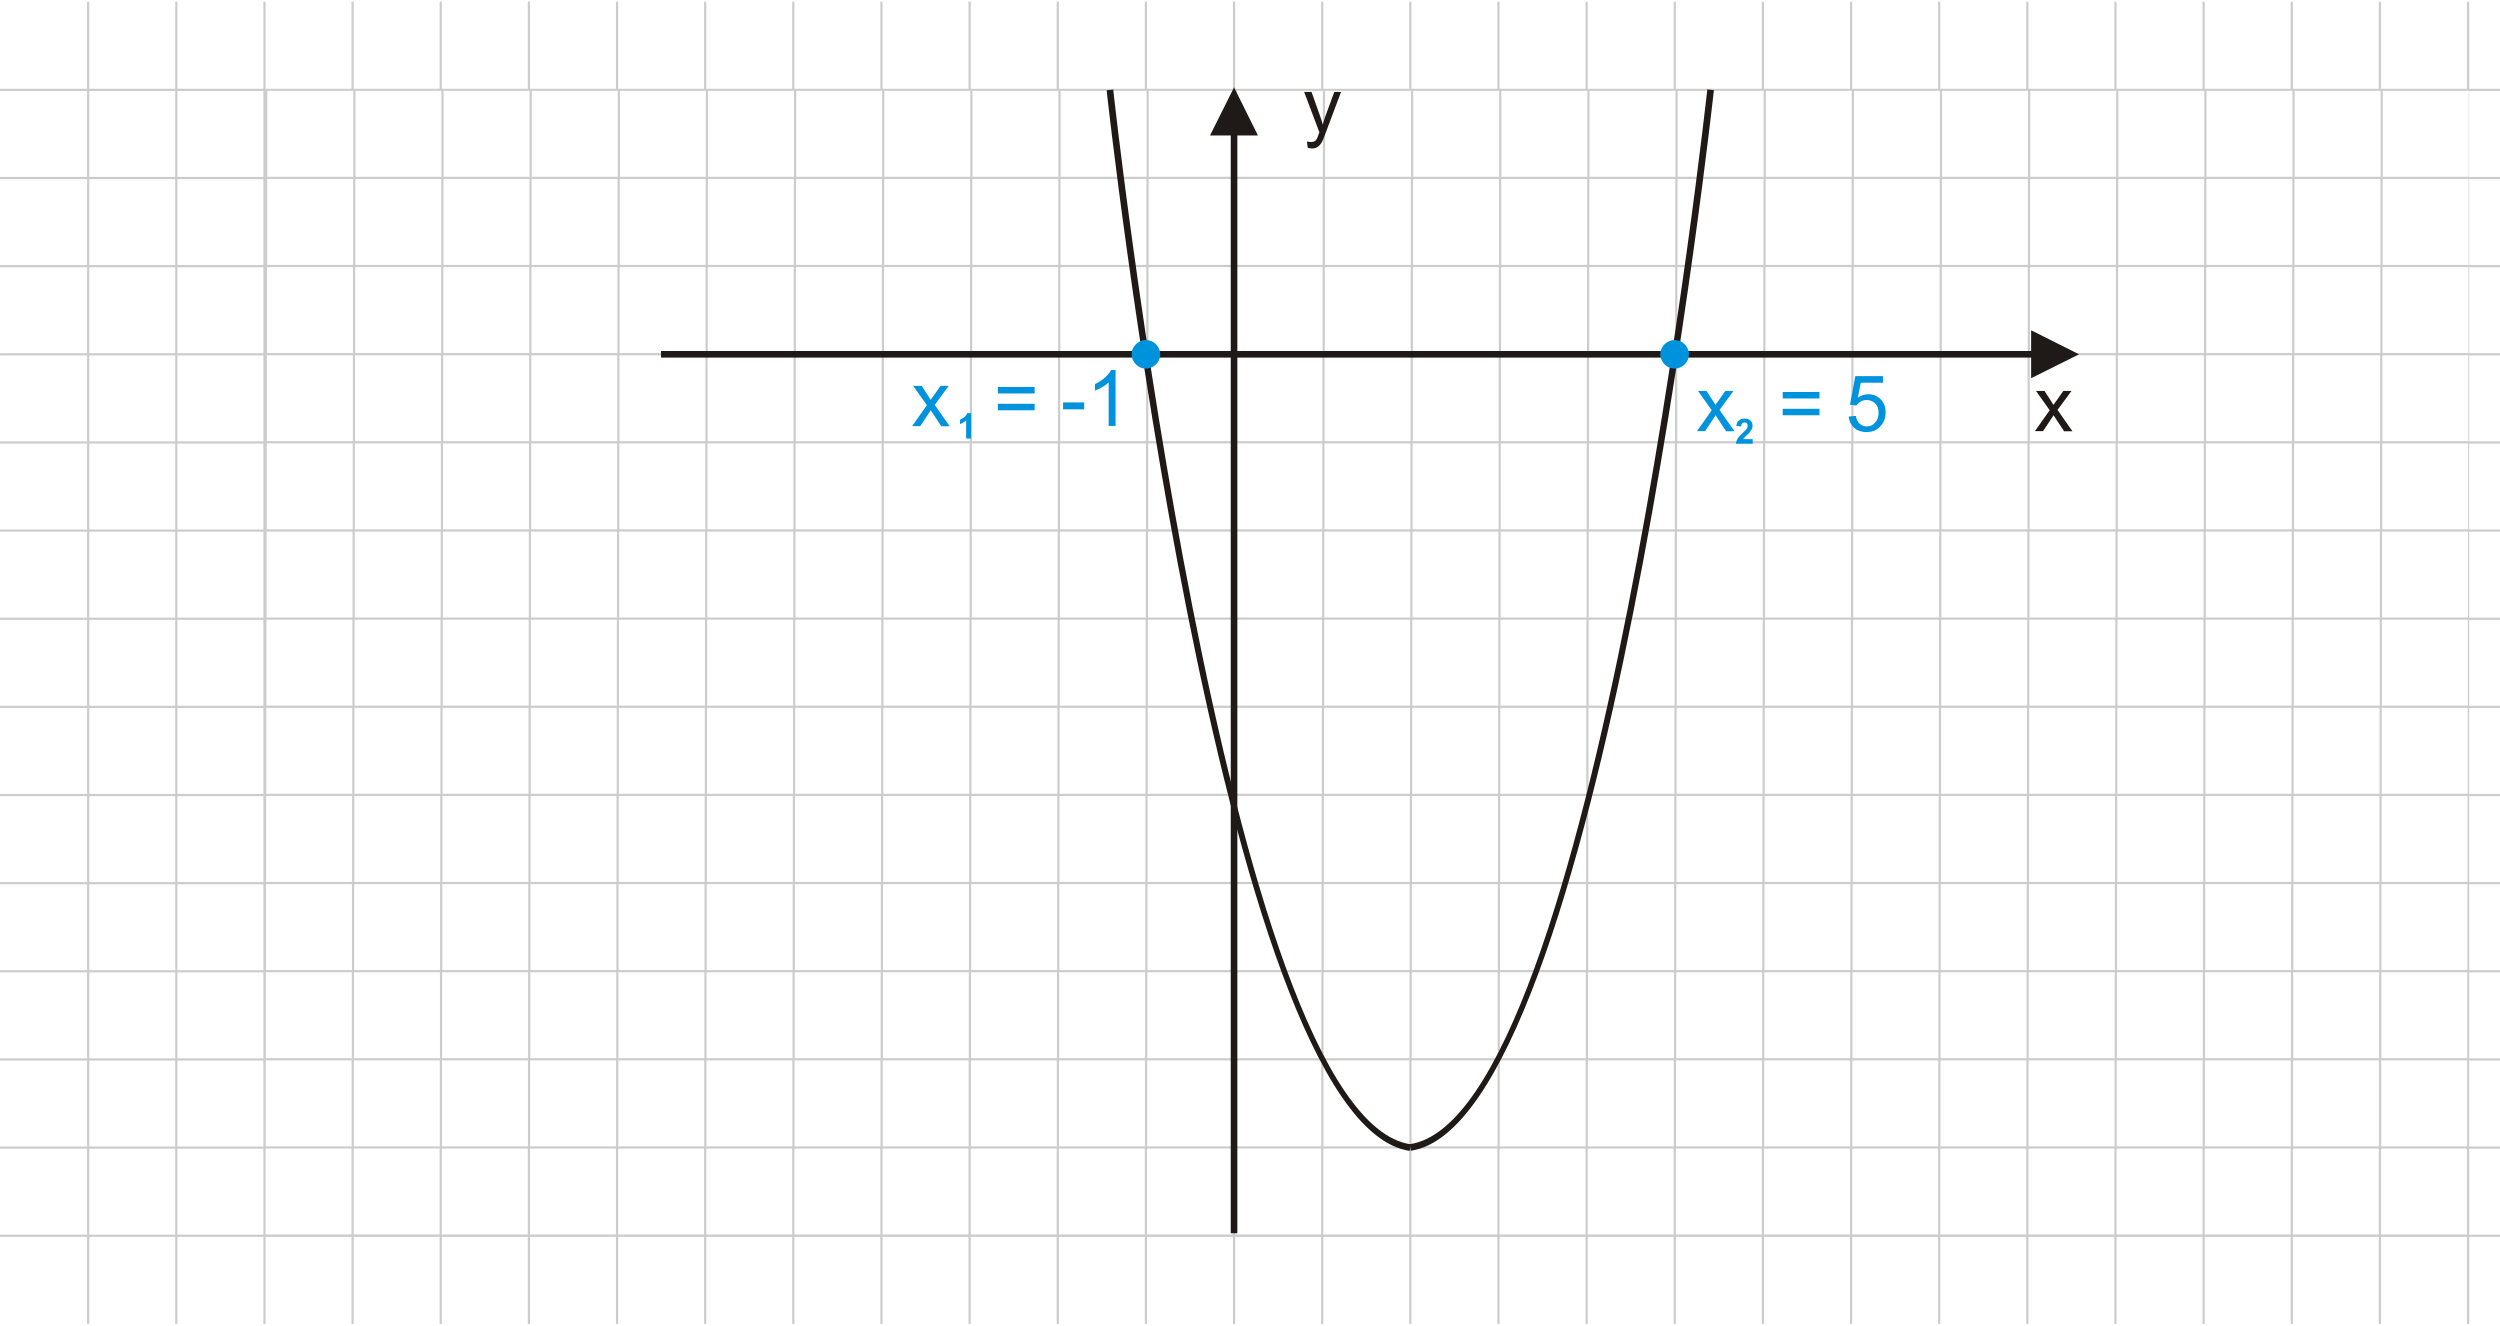 <?xml version="1.0" encoding="UTF-8"?>
<!DOCTYPE svg PUBLIC "-//W3C//DTD SVG 1.1//EN" "http://www.w3.org/Graphics/SVG/1.1/DTD/svg11.dtd">
<!-- Creator: CorelDRAW -->
<svg xmlns="http://www.w3.org/2000/svg" xml:space="preserve" width="113.446mm" height="60.155mm" style="shape-rendering:geometricPrecision; text-rendering:geometricPrecision; image-rendering:optimizeQuality; fill-rule:evenodd; clip-rule:evenodd"
viewBox="0 0 15.911 8.437"
 xmlns:xlink="http://www.w3.org/1999/xlink">
 <defs>
  <style type="text/css">
   <![CDATA[
    .fil1 {fill:none}
    .fil3 {fill:#0093DD}
    .fil4 {fill:#0093DD;fill-rule:nonzero}
    .fil2 {fill:#1F1A17;fill-rule:nonzero}
    .fil0 {fill:#CCCCCC;fill-rule:nonzero}
   ]]>
  </style>
 </defs>
 <g id="Layer_x0020_1">
  <g id="_168080312">
   <path id="_168083768" class="fil0" d="M1.129 0.011l0 0.554 0.547 0 0 -0.554 0.014 0 0 0.554 0.547 0 0 -0.554 0.014 0 0 0.554 0.547 0 0 -0.554 0.014 0 0 0.554 0.547 0 0 -0.554 0.014 0 0 0.554 0.547 0 0 -0.554 0.014 0 0 0.554 0.547 0 0 -0.554 0.014 0 0 0.554 0.547 0 0 -0.554 0.014 0 0 0.554 0.547 0 0 -0.554 0.014 0 0 0.554 0.547 0 0 -0.554 0.014 0 0 0.554 0.547 0 0 -0.554 0.014 0 0 0.554 0.547 0 0 -0.554 0.014 0 0 0.554 0.547 0 0 -0.554 0.014 0 0 0.554 0.547 0 0 -0.554 0.014 0 0 0.554 0.547 0 0 -0.554 0.014 0 0 0.554 0.547 0 0 -0.554 0.014 0 0 0.554 0.547 0 0 -0.554 0.014 0 0 0.554 0.547 0 0 -0.554 0.014 0 0 0.554 0.547 0 0 -0.554 0.014 0 0 0.554 0.547 0 0 -0.554 0.014 0 0 0.554 0.547 0 0 -0.554 0.014 0 0 0.554 0.547 0 0 -0.554 0.014 0 0 0.554 0.547 0 0 -0.554 0.014 0 0 0.554 0.547 0 0 -0.554 0.014 0 0 0.554 0.547 0 0 -0.554 0.014 0 0 0.554 0.547 0 0 -0.554 0.014 0 0 0.554 0.547 0 0 -0.554 0.014 0 0 0.554 0.197 0 0 0.014 -0.197 0 0 0.547 0.197 0 0 0.014 -0.197 0 0 0.547 0.197 0 0 0.014 -0.197 0 0 0.547 0.197 0 0 0.014 -0.197 0 0 0.547 0.197 0 0 0.014 -0.197 0 0 0.547 0.197 0 0 0.014 -0.197 0 0 0.547 0.197 0 0 0.014 -0.197 0 0 0.547 0.197 0 0 0.014 -0.197 0 0 0.547 0.197 0 0 0.014 -0.197 0 0 0.547 0.197 0 0 0.014 -0.197 0 0 0.547 0.197 0 0 0.014 -0.197 0 0 0.547 0.197 0 0 0.014 -0.197 0 0 0.547 0.197 0 0 0.014 -0.197 0 0 0.547 0.197 0 0 0.014 -0.197 0 0 0.555 -0.014 0 0 -0.555 -0.547 0 0 0.555 -0.014 0 0 -0.555 -0.547 0 0 0.555 -0.014 0 0 -0.555 -0.547 0 0 0.555 -0.014 0 0 -0.555 -0.547 0 0 0.555 -0.014 0 0 -0.555 -0.547 0 0 0.555 -0.014 0 0 -0.555 -0.547 0 0 0.555 -0.014 0 0 -0.555 -0.547 0 0 0.555 -0.014 0 0 -0.555 -0.547 0 0 0.555 -0.014 0 0 -0.555 -0.547 0 0 0.555 -0.014 0 0 -0.555 -0.547 0 0 0.555 -0.014 0 0 -0.555 -0.547 0 0 0.555 -0.014 0 0 -0.555 -0.547 0 0 0.555 -0.014 0 0 -0.555 -0.547 0 0 0.555 -0.014 0 0 -0.555 -0.547 0 0 0.555 -0.014 0 0 -0.555 -0.547 0 0 0.555 -0.014 0 0 -0.555 -0.547 0 0 0.555 -0.014 0 0 -0.555 -0.547 0 0 0.555 -0.014 0 0 -0.555 -0.547 0 0 0.555 -0.014 0 0 -0.555 -0.547 0 0 0.555 -0.014 0 0 -0.555 -0.547 0 0 0.555 -0.014 0 0 -0.555 -0.547 0 0 0.555 -0.014 0 0 -0.555 -0.547 0 0 0.555 -0.014 0 0 -0.555 -0.547 0 0 0.555 -0.014 0 0 -0.555 -0.547 0 0 0.555 -0.014 0 0 -0.555 -0.547 0 0 0.555 -0.014 0 0 -0.555 -0.547 0 0 0.555 -0.014 0 0 -0.555 -0.547 0 0 0.555 -0.014 0 0 -0.555 -0.554 0 0 -0.014 0.554 0 0 -0.547 -0.554 0 0 -0.014 0.554 0 0 -0.547 -0.554 0 0 -0.014 0.554 0 0 -0.547 -0.554 0 0 -0.014 0.554 0 0 -0.547 -0.554 0 0 -0.014 0.554 0 0 -0.547 -0.554 0 0 -0.014 0.554 0 0 -0.547 -0.554 0 0 -0.014 0.554 0 0 -0.547 -0.554 0 0 -0.014 0.554 0 0 -0.547 -0.554 0 0 -0.014 0.554 0 0 -0.547 -0.554 0 0 -0.014 0.554 0 0 -0.547 -0.554 0 0 -0.014 0.554 0 0 -0.547 -0.554 0 0 -0.014 0.554 0 0 -0.547 -0.554 0 0 -0.014 0.554 0 0 -0.547 -0.554 0 0 -0.014 0.554 0 0 -0.554 0.014 0 0 0.554 0.547 0 0 -0.554 0.014 0zm0 0.568l0 0.547 0.547 0 0 -0.547 -0.547 0zm0 0.561l0 0.547 0.547 0 0 -0.547 -0.547 0zm0 0.561l0 0.547 0.547 0 0 -0.547 -0.547 0zm0 0.561l0 0.547 0.547 0 0 -0.547 -0.547 0zm0 0.561l0 0.547 0.547 0 0 -0.547 -0.547 0zm0 0.561l0 0.547 0.547 0 0 -0.547 -0.547 0zm0 0.561l0 0.547 0.547 0 0 -0.547 -0.547 0zm0 0.561l0 0.547 0.547 0 0 -0.547 -0.547 0zm0 0.561l0 0.547 0.547 0 0 -0.547 -0.547 0zm0 0.561l0 0.547 0.547 0 0 -0.547 -0.547 0zm0 0.561l0 0.547 0.547 0 0 -0.547 -0.547 0zm0 0.561l0 0.547 0.547 0 0 -0.547 -0.547 0zm0 0.561l0 0.547 0.547 0 0 -0.547 -0.547 0zm-0.014 0.547l0 -0.547 -0.547 0 0 0.547 0.547 0zm0 -0.561l0 -0.547 -0.547 0 0 0.547 0.547 0zm0 -0.561l0 -0.547 -0.547 0 0 0.547 0.547 0zm0 -0.561l0 -0.547 -0.547 0 0 0.547 0.547 0zm0 -0.561l0 -0.547 -0.547 0 0 0.547 0.547 0zm0 -0.561l0 -0.547 -0.547 0 0 0.547 0.547 0zm0 -0.561l0 -0.547 -0.547 0 0 0.547 0.547 0zm0 -0.561l0 -0.547 -0.547 0 0 0.547 0.547 0zm0 -0.561l0 -0.547 -0.547 0 0 0.547 0.547 0zm0 -0.561l0 -0.547 -0.547 0 0 0.547 0.547 0zm0 -0.561l0 -0.547 -0.547 0 0 0.547 0.547 0zm0 -0.561l0 -0.547 -0.547 0 0 0.547 0.547 0zm0 -0.561l0 -0.547 -0.547 0 0 0.547 0.547 0zm0.575 6.731l0.547 0 0 -0.547 -0.547 0 0 0.547zm0.561 0l0.547 0 0 -0.547 -0.547 0 0 0.547zm0.561 0l0.547 0 0 -0.547 -0.547 0 0 0.547zm0.561 0l0.547 0 0 -0.547 -0.547 0 0 0.547zm0.561 0l0.547 0 0 -0.547 -0.547 0 0 0.547zm0.561 0l0.547 0 0 -0.547 -0.547 0 0 0.547zm0.561 0l0.547 0 0 -0.547 -0.547 0 0 0.547zm0.561 0l0.547 0 0 -0.547 -0.547 0 0 0.547zm0.561 0l0.547 0 0 -0.547 -0.547 0 0 0.547zm0.561 0l0.547 0 0 -0.547 -0.547 0 0 0.547zm0.561 0l0.547 0 0 -0.547 -0.547 0 0 0.547zm0.561 0l0.547 0 0 -0.547 -0.547 0 0 0.547zm0.561 0l0.547 0 0 -0.547 -0.547 0 0 0.547zm0.561 0l0.547 0 0 -0.547 -0.547 0 0 0.547zm0.561 0l0.547 0 0 -0.547 -0.547 0 0 0.547zm0.561 0l0.547 0 0 -0.547 -0.547 0 0 0.547zm0.561 0l0.547 0 0 -0.547 -0.547 0 0 0.547zm0.561 0l0.547 0 0 -0.547 -0.547 0 0 0.547zm0.561 0l0.547 0 0 -0.547 -0.547 0 0 0.547zm0.561 0l0.547 0 0 -0.547 -0.547 0 0 0.547zm0.561 0l0.547 0 0 -0.547 -0.547 0 0 0.547zm0.561 0l0.547 0 0 -0.547 -0.547 0 0 0.547zm0.561 0l0.547 0 0 -0.547 -0.547 0 0 0.547zm0.561 0l0.547 0 0 -0.547 -0.547 0 0 0.547zm0.561 0l0.547 0 0 -0.547 -0.547 0 0 0.547zm-13.463 -0.561l0.547 0 0 -0.547 -0.547 0 0 0.547zm0.561 0l0.547 0 0 -0.547 -0.547 0 0 0.547zm0.561 0l0.547 0 0 -0.547 -0.547 0 0 0.547zm0.561 0l0.547 0 0 -0.547 -0.547 0 0 0.547zm0.561 0l0.547 0 0 -0.547 -0.547 0 0 0.547zm0.561 0l0.547 0 0 -0.547 -0.547 0 0 0.547zm0.561 0l0.547 0 0 -0.547 -0.547 0 0 0.547zm0.561 0l0.547 0 0 -0.547 -0.547 0 0 0.547zm0.561 0l0.547 0 0 -0.547 -0.547 0 0 0.547zm0.561 0l0.547 0 0 -0.547 -0.547 0 0 0.547zm0.561 0l0.547 0 0 -0.547 -0.547 0 0 0.547zm0.561 0l0.547 0 0 -0.547 -0.547 0 0 0.547zm0.561 0l0.547 0 0 -0.547 -0.547 0 0 0.547zm0.561 0l0.547 0 0 -0.547 -0.547 0 0 0.547zm0.561 0l0.547 0 0 -0.547 -0.547 0 0 0.547zm0.561 0l0.547 0 0 -0.547 -0.547 0 0 0.547zm0.561 0l0.547 0 0 -0.547 -0.547 0 0 0.547zm0.561 0l0.547 0 0 -0.547 -0.547 0 0 0.547zm0.561 0l0.547 0 0 -0.547 -0.547 0 0 0.547zm0.561 0l0.547 0 0 -0.547 -0.547 0 0 0.547zm0.561 0l0.547 0 0 -0.547 -0.547 0 0 0.547zm0.561 0l0.547 0 0 -0.547 -0.547 0 0 0.547zm0.561 0l0.547 0 0 -0.547 -0.547 0 0 0.547zm0.561 0l0.547 0 0 -0.547 -0.547 0 0 0.547zm0.561 0l0.547 0 0 -0.547 -0.547 0 0 0.547zm-13.463 -0.561l0.547 0 0 -0.547 -0.547 0 0 0.547zm0.561 0l0.547 0 0 -0.547 -0.547 0 0 0.547zm0.561 0l0.547 0 0 -0.547 -0.547 0 0 0.547zm0.561 0l0.547 0 0 -0.547 -0.547 0 0 0.547zm0.561 0l0.547 0 0 -0.547 -0.547 0 0 0.547zm0.561 0l0.547 0 0 -0.547 -0.547 0 0 0.547zm0.561 0l0.547 0 0 -0.547 -0.547 0 0 0.547zm0.561 0l0.547 0 0 -0.547 -0.547 0 0 0.547zm0.561 0l0.547 0 0 -0.547 -0.547 0 0 0.547zm0.561 0l0.547 0 0 -0.547 -0.547 0 0 0.547zm0.561 0l0.547 0 0 -0.547 -0.547 0 0 0.547zm0.561 0l0.547 0 0 -0.547 -0.547 0 0 0.547zm0.561 0l0.547 0 0 -0.547 -0.547 0 0 0.547zm0.561 0l0.547 0 0 -0.547 -0.547 0 0 0.547zm0.561 0l0.547 0 0 -0.547 -0.547 0 0 0.547zm0.561 0l0.547 0 0 -0.547 -0.547 0 0 0.547zm0.561 0l0.547 0 0 -0.547 -0.547 0 0 0.547zm0.561 0l0.547 0 0 -0.547 -0.547 0 0 0.547zm0.561 0l0.547 0 0 -0.547 -0.547 0 0 0.547zm0.561 0l0.547 0 0 -0.547 -0.547 0 0 0.547zm0.561 0l0.547 0 0 -0.547 -0.547 0 0 0.547zm0.561 0l0.547 0 0 -0.547 -0.547 0 0 0.547zm0.561 0l0.547 0 0 -0.547 -0.547 0 0 0.547zm0.561 0l0.547 0 0 -0.547 -0.547 0 0 0.547zm0.561 0l0.547 0 0 -0.547 -0.547 0 0 0.547zm-13.463 -0.561l0.547 0 0 -0.547 -0.547 0 0 0.547zm0.561 0l0.547 0 0 -0.547 -0.547 0 0 0.547zm0.561 0l0.547 0 0 -0.547 -0.547 0 0 0.547zm0.561 0l0.547 0 0 -0.547 -0.547 0 0 0.547zm0.561 0l0.547 0 0 -0.547 -0.547 0 0 0.547zm0.561 0l0.547 0 0 -0.547 -0.547 0 0 0.547zm0.561 0l0.547 0 0 -0.547 -0.547 0 0 0.547zm0.561 0l0.547 0 0 -0.547 -0.547 0 0 0.547zm0.561 0l0.547 0 0 -0.547 -0.547 0 0 0.547zm0.561 0l0.547 0 0 -0.547 -0.547 0 0 0.547zm0.561 0l0.547 0 0 -0.547 -0.547 0 0 0.547zm0.561 0l0.547 0 0 -0.547 -0.547 0 0 0.547zm0.561 0l0.547 0 0 -0.547 -0.547 0 0 0.547zm0.561 0l0.547 0 0 -0.547 -0.547 0 0 0.547zm0.561 0l0.547 0 0 -0.547 -0.547 0 0 0.547zm0.561 0l0.547 0 0 -0.547 -0.547 0 0 0.547zm0.561 0l0.547 0 0 -0.547 -0.547 0 0 0.547zm0.561 0l0.547 0 0 -0.547 -0.547 0 0 0.547zm0.561 0l0.547 0 0 -0.547 -0.547 0 0 0.547zm0.561 0l0.547 0 0 -0.547 -0.547 0 0 0.547zm0.561 0l0.547 0 0 -0.547 -0.547 0 0 0.547zm0.561 0l0.547 0 0 -0.547 -0.547 0 0 0.547zm0.561 0l0.547 0 0 -0.547 -0.547 0 0 0.547zm0.561 0l0.547 0 0 -0.547 -0.547 0 0 0.547zm0.561 0l0.547 0 0 -0.547 -0.547 0 0 0.547zm-13.463 -0.561l0.547 0 0 -0.547 -0.547 0 0 0.547zm0.561 0l0.547 0 0 -0.547 -0.547 0 0 0.547zm0.561 0l0.547 0 0 -0.547 -0.547 0 0 0.547zm0.561 0l0.547 0 0 -0.547 -0.547 0 0 0.547zm0.561 0l0.547 0 0 -0.547 -0.547 0 0 0.547zm0.561 0l0.547 0 0 -0.547 -0.547 0 0 0.547zm0.561 0l0.547 0 0 -0.547 -0.547 0 0 0.547zm0.561 0l0.547 0 0 -0.547 -0.547 0 0 0.547zm0.561 0l0.547 0 0 -0.547 -0.547 0 0 0.547zm0.561 0l0.547 0 0 -0.547 -0.547 0 0 0.547zm0.561 0l0.547 0 0 -0.547 -0.547 0 0 0.547zm0.561 0l0.547 0 0 -0.547 -0.547 0 0 0.547zm0.561 0l0.547 0 0 -0.547 -0.547 0 0 0.547zm0.561 0l0.547 0 0 -0.547 -0.547 0 0 0.547zm0.561 0l0.547 0 0 -0.547 -0.547 0 0 0.547zm0.561 0l0.547 0 0 -0.547 -0.547 0 0 0.547zm0.561 0l0.547 0 0 -0.547 -0.547 0 0 0.547zm0.561 0l0.547 0 0 -0.547 -0.547 0 0 0.547zm0.561 0l0.547 0 0 -0.547 -0.547 0 0 0.547zm0.561 0l0.547 0 0 -0.547 -0.547 0 0 0.547zm0.561 0l0.547 0 0 -0.547 -0.547 0 0 0.547zm0.561 0l0.547 0 0 -0.547 -0.547 0 0 0.547zm0.561 0l0.547 0 0 -0.547 -0.547 0 0 0.547zm0.561 0l0.547 0 0 -0.547 -0.547 0 0 0.547zm0.561 0l0.547 0 0 -0.547 -0.547 0 0 0.547zm-13.463 -0.561l0.547 0 0 -0.547 -0.547 0 0 0.547zm0.561 0l0.547 0 0 -0.547 -0.547 0 0 0.547zm0.561 0l0.547 0 0 -0.547 -0.547 0 0 0.547zm0.561 0l0.547 0 0 -0.547 -0.547 0 0 0.547zm0.561 0l0.547 0 0 -0.547 -0.547 0 0 0.547zm0.561 0l0.547 0 0 -0.547 -0.547 0 0 0.547zm0.561 0l0.547 0 0 -0.547 -0.547 0 0 0.547zm0.561 0l0.547 0 0 -0.547 -0.547 0 0 0.547zm0.561 0l0.547 0 0 -0.547 -0.547 0 0 0.547zm0.561 0l0.547 0 0 -0.547 -0.547 0 0 0.547zm0.561 0l0.547 0 0 -0.547 -0.547 0 0 0.547zm0.561 0l0.547 0 0 -0.547 -0.547 0 0 0.547zm0.561 0l0.547 0 0 -0.547 -0.547 0 0 0.547zm0.561 0l0.547 0 0 -0.547 -0.547 0 0 0.547zm0.561 0l0.547 0 0 -0.547 -0.547 0 0 0.547zm0.561 0l0.547 0 0 -0.547 -0.547 0 0 0.547zm0.561 0l0.547 0 0 -0.547 -0.547 0 0 0.547zm0.561 0l0.547 0 0 -0.547 -0.547 0 0 0.547zm0.561 0l0.547 0 0 -0.547 -0.547 0 0 0.547zm0.561 0l0.547 0 0 -0.547 -0.547 0 0 0.547zm0.561 0l0.547 0 0 -0.547 -0.547 0 0 0.547zm0.561 0l0.547 0 0 -0.547 -0.547 0 0 0.547zm0.561 0l0.547 0 0 -0.547 -0.547 0 0 0.547zm0.561 0l0.547 0 0 -0.547 -0.547 0 0 0.547zm0.561 0l0.547 0 0 -0.547 -0.547 0 0 0.547zm-13.463 -0.561l0.547 0 0 -0.547 -0.547 0 0 0.547zm0.561 0l0.547 0 0 -0.547 -0.547 0 0 0.547zm0.561 0l0.547 0 0 -0.547 -0.547 0 0 0.547zm0.561 0l0.547 0 0 -0.547 -0.547 0 0 0.547zm0.561 0l0.547 0 0 -0.547 -0.547 0 0 0.547zm0.561 0l0.547 0 0 -0.547 -0.547 0 0 0.547zm0.561 0l0.547 0 0 -0.547 -0.547 0 0 0.547zm0.561 0l0.547 0 0 -0.547 -0.547 0 0 0.547zm0.561 0l0.547 0 0 -0.547 -0.547 0 0 0.547zm0.561 0l0.547 0 0 -0.547 -0.547 0 0 0.547zm0.561 0l0.547 0 0 -0.547 -0.547 0 0 0.547zm0.561 0l0.547 0 0 -0.547 -0.547 0 0 0.547zm0.561 0l0.547 0 0 -0.547 -0.547 0 0 0.547zm0.561 0l0.547 0 0 -0.547 -0.547 0 0 0.547zm0.561 0l0.547 0 0 -0.547 -0.547 0 0 0.547zm0.561 0l0.547 0 0 -0.547 -0.547 0 0 0.547zm0.561 0l0.547 0 0 -0.547 -0.547 0 0 0.547zm0.561 0l0.547 0 0 -0.547 -0.547 0 0 0.547zm0.561 0l0.547 0 0 -0.547 -0.547 0 0 0.547zm0.561 0l0.547 0 0 -0.547 -0.547 0 0 0.547zm0.561 0l0.547 0 0 -0.547 -0.547 0 0 0.547zm0.561 0l0.547 0 0 -0.547 -0.547 0 0 0.547zm0.561 0l0.547 0 0 -0.547 -0.547 0 0 0.547zm0.561 0l0.547 0 0 -0.547 -0.547 0 0 0.547zm0.561 0l0.547 0 0 -0.547 -0.547 0 0 0.547zm-13.463 -0.561l0.547 0 0 -0.547 -0.547 0 0 0.547zm0.561 0l0.547 0 0 -0.547 -0.547 0 0 0.547zm0.561 0l0.547 0 0 -0.547 -0.547 0 0 0.547zm0.561 0l0.547 0 0 -0.547 -0.547 0 0 0.547zm0.561 0l0.547 0 0 -0.547 -0.547 0 0 0.547zm0.561 0l0.547 0 0 -0.547 -0.547 0 0 0.547zm0.561 0l0.547 0 0 -0.547 -0.547 0 0 0.547zm0.561 0l0.547 0 0 -0.547 -0.547 0 0 0.547zm0.561 0l0.547 0 0 -0.547 -0.547 0 0 0.547zm0.561 0l0.547 0 0 -0.547 -0.547 0 0 0.547zm0.561 0l0.547 0 0 -0.547 -0.547 0 0 0.547zm0.561 0l0.547 0 0 -0.547 -0.547 0 0 0.547zm0.561 0l0.547 0 0 -0.547 -0.547 0 0 0.547zm0.561 0l0.547 0 0 -0.547 -0.547 0 0 0.547zm0.561 0l0.547 0 0 -0.547 -0.547 0 0 0.547zm0.561 0l0.547 0 0 -0.547 -0.547 0 0 0.547zm0.561 0l0.547 0 0 -0.547 -0.547 0 0 0.547zm0.561 0l0.547 0 0 -0.547 -0.547 0 0 0.547zm0.561 0l0.547 0 0 -0.547 -0.547 0 0 0.547zm0.561 0l0.547 0 0 -0.547 -0.547 0 0 0.547zm0.561 0l0.547 0 0 -0.547 -0.547 0 0 0.547zm0.561 0l0.547 0 0 -0.547 -0.547 0 0 0.547zm0.561 0l0.547 0 0 -0.547 -0.547 0 0 0.547zm0.561 0l0.547 0 0 -0.547 -0.547 0 0 0.547zm0.561 0l0.547 0 0 -0.547 -0.547 0 0 0.547zm-13.463 -0.561l0.547 0 0 -0.547 -0.547 0 0 0.547zm0.561 0l0.547 0 0 -0.547 -0.547 0 0 0.547zm0.561 0l0.547 0 0 -0.547 -0.547 0 0 0.547zm0.561 0l0.547 0 0 -0.547 -0.547 0 0 0.547zm0.561 0l0.547 0 0 -0.547 -0.547 0 0 0.547zm0.561 0l0.547 0 0 -0.547 -0.547 0 0 0.547zm0.561 0l0.547 0 0 -0.547 -0.547 0 0 0.547zm0.561 0l0.547 0 0 -0.547 -0.547 0 0 0.547zm0.561 0l0.547 0 0 -0.547 -0.547 0 0 0.547zm0.561 0l0.547 0 0 -0.547 -0.547 0 0 0.547zm0.561 0l0.547 0 0 -0.547 -0.547 0 0 0.547zm0.561 0l0.547 0 0 -0.547 -0.547 0 0 0.547zm0.561 0l0.547 0 0 -0.547 -0.547 0 0 0.547zm0.561 0l0.547 0 0 -0.547 -0.547 0 0 0.547zm0.561 0l0.547 0 0 -0.547 -0.547 0 0 0.547zm0.561 0l0.547 0 0 -0.547 -0.547 0 0 0.547zm0.561 0l0.547 0 0 -0.547 -0.547 0 0 0.547zm0.561 0l0.547 0 0 -0.547 -0.547 0 0 0.547zm0.561 0l0.547 0 0 -0.547 -0.547 0 0 0.547zm0.561 0l0.547 0 0 -0.547 -0.547 0 0 0.547zm0.561 0l0.547 0 0 -0.547 -0.547 0 0 0.547zm0.561 0l0.547 0 0 -0.547 -0.547 0 0 0.547zm0.561 0l0.547 0 0 -0.547 -0.547 0 0 0.547zm0.561 0l0.547 0 0 -0.547 -0.547 0 0 0.547zm0.561 0l0.547 0 0 -0.547 -0.547 0 0 0.547zm-13.463 -0.561l0.547 0 0 -0.547 -0.547 0 0 0.547zm0.561 0l0.547 0 0 -0.547 -0.547 0 0 0.547zm0.561 0l0.547 0 0 -0.547 -0.547 0 0 0.547zm0.561 0l0.547 0 0 -0.547 -0.547 0 0 0.547zm0.561 0l0.547 0 0 -0.547 -0.547 0 0 0.547zm0.561 0l0.547 0 0 -0.547 -0.547 0 0 0.547zm0.561 0l0.547 0 0 -0.547 -0.547 0 0 0.547zm0.561 0l0.547 0 0 -0.547 -0.547 0 0 0.547zm0.561 0l0.547 0 0 -0.547 -0.547 0 0 0.547zm0.561 0l0.547 0 0 -0.547 -0.547 0 0 0.547zm0.561 0l0.547 0 0 -0.547 -0.547 0 0 0.547zm0.561 0l0.547 0 0 -0.547 -0.547 0 0 0.547zm0.561 0l0.547 0 0 -0.547 -0.547 0 0 0.547zm0.561 0l0.547 0 0 -0.547 -0.547 0 0 0.547zm0.561 0l0.547 0 0 -0.547 -0.547 0 0 0.547zm0.561 0l0.547 0 0 -0.547 -0.547 0 0 0.547zm0.561 0l0.547 0 0 -0.547 -0.547 0 0 0.547zm0.561 0l0.547 0 0 -0.547 -0.547 0 0 0.547zm0.561 0l0.547 0 0 -0.547 -0.547 0 0 0.547zm0.561 0l0.547 0 0 -0.547 -0.547 0 0 0.547zm0.561 0l0.547 0 0 -0.547 -0.547 0 0 0.547zm0.561 0l0.547 0 0 -0.547 -0.547 0 0 0.547zm0.561 0l0.547 0 0 -0.547 -0.547 0 0 0.547zm0.561 0l0.547 0 0 -0.547 -0.547 0 0 0.547zm0.561 0l0.547 0 0 -0.547 -0.547 0 0 0.547zm-13.463 -0.561l0.547 0 0 -0.547 -0.547 0 0 0.547zm0.561 0l0.547 0 0 -0.547 -0.547 0 0 0.547zm0.561 0l0.547 0 0 -0.547 -0.547 0 0 0.547zm0.561 0l0.547 0 0 -0.547 -0.547 0 0 0.547zm0.561 0l0.547 0 0 -0.547 -0.547 0 0 0.547zm0.561 0l0.547 0 0 -0.547 -0.547 0 0 0.547zm0.561 0l0.547 0 0 -0.547 -0.547 0 0 0.547zm0.561 0l0.547 0 0 -0.547 -0.547 0 0 0.547zm0.561 0l0.547 0 0 -0.547 -0.547 0 0 0.547zm0.561 0l0.547 0 0 -0.547 -0.547 0 0 0.547zm0.561 0l0.547 0 0 -0.547 -0.547 0 0 0.547zm0.561 0l0.547 0 0 -0.547 -0.547 0 0 0.547zm0.561 0l0.547 0 0 -0.547 -0.547 0 0 0.547zm0.561 0l0.547 0 0 -0.547 -0.547 0 0 0.547zm0.561 0l0.547 0 0 -0.547 -0.547 0 0 0.547zm0.561 0l0.547 0 0 -0.547 -0.547 0 0 0.547zm0.561 0l0.547 0 0 -0.547 -0.547 0 0 0.547zm0.561 0l0.547 0 0 -0.547 -0.547 0 0 0.547zm0.561 0l0.547 0 0 -0.547 -0.547 0 0 0.547zm0.561 0l0.547 0 0 -0.547 -0.547 0 0 0.547zm0.561 0l0.547 0 0 -0.547 -0.547 0 0 0.547zm0.561 0l0.547 0 0 -0.547 -0.547 0 0 0.547zm0.561 0l0.547 0 0 -0.547 -0.547 0 0 0.547zm0.561 0l0.547 0 0 -0.547 -0.547 0 0 0.547zm0.561 0l0.547 0 0 -0.547 -0.547 0 0 0.547zm-13.463 -0.561l0.547 0 0 -0.547 -0.547 0 0 0.547zm0.561 0l0.547 0 0 -0.547 -0.547 0 0 0.547zm0.561 0l0.547 0 0 -0.547 -0.547 0 0 0.547zm0.561 0l0.547 0 0 -0.547 -0.547 0 0 0.547zm0.561 0l0.547 0 0 -0.547 -0.547 0 0 0.547zm0.561 0l0.547 0 0 -0.547 -0.547 0 0 0.547zm0.561 0l0.547 0 0 -0.547 -0.547 0 0 0.547zm0.561 0l0.547 0 0 -0.547 -0.547 0 0 0.547zm0.561 0l0.547 0 0 -0.547 -0.547 0 0 0.547zm0.561 0l0.547 0 0 -0.547 -0.547 0 0 0.547zm0.561 0l0.547 0 0 -0.547 -0.547 0 0 0.547zm0.561 0l0.547 0 0 -0.547 -0.547 0 0 0.547zm0.561 0l0.547 0 0 -0.547 -0.547 0 0 0.547zm0.561 0l0.547 0 0 -0.547 -0.547 0 0 0.547zm0.561 0l0.547 0 0 -0.547 -0.547 0 0 0.547zm0.561 0l0.547 0 0 -0.547 -0.547 0 0 0.547zm0.561 0l0.547 0 0 -0.547 -0.547 0 0 0.547zm0.561 0l0.547 0 0 -0.547 -0.547 0 0 0.547zm0.561 0l0.547 0 0 -0.547 -0.547 0 0 0.547zm0.561 0l0.547 0 0 -0.547 -0.547 0 0 0.547zm0.561 0l0.547 0 0 -0.547 -0.547 0 0 0.547zm0.561 0l0.547 0 0 -0.547 -0.547 0 0 0.547zm0.561 0l0.547 0 0 -0.547 -0.547 0 0 0.547zm0.561 0l0.547 0 0 -0.547 -0.547 0 0 0.547zm0.561 0l0.547 0 0 -0.547 -0.547 0 0 0.547zm-13.463 -0.561l0.547 0 0 -0.547 -0.547 0 0 0.547zm0.561 0l0.547 0 0 -0.547 -0.547 0 0 0.547zm0.561 0l0.547 0 0 -0.547 -0.547 0 0 0.547zm0.561 0l0.547 0 0 -0.547 -0.547 0 0 0.547zm0.561 0l0.547 0 0 -0.547 -0.547 0 0 0.547zm0.561 0l0.547 0 0 -0.547 -0.547 0 0 0.547zm0.561 0l0.547 0 0 -0.547 -0.547 0 0 0.547zm0.561 0l0.547 0 0 -0.547 -0.547 0 0 0.547zm0.561 0l0.547 0 0 -0.547 -0.547 0 0 0.547zm0.561 0l0.547 0 0 -0.547 -0.547 0 0 0.547zm0.561 0l0.547 0 0 -0.547 -0.547 0 0 0.547zm0.561 0l0.547 0 0 -0.547 -0.547 0 0 0.547zm0.561 0l0.547 0 0 -0.547 -0.547 0 0 0.547zm0.561 0l0.547 0 0 -0.547 -0.547 0 0 0.547zm0.561 0l0.547 0 0 -0.547 -0.547 0 0 0.547zm0.561 0l0.547 0 0 -0.547 -0.547 0 0 0.547zm0.561 0l0.547 0 0 -0.547 -0.547 0 0 0.547zm0.561 0l0.547 0 0 -0.547 -0.547 0 0 0.547zm0.561 0l0.547 0 0 -0.547 -0.547 0 0 0.547zm0.561 0l0.547 0 0 -0.547 -0.547 0 0 0.547zm0.561 0l0.547 0 0 -0.547 -0.547 0 0 0.547zm0.561 0l0.547 0 0 -0.547 -0.547 0 0 0.547zm0.561 0l0.547 0 0 -0.547 -0.547 0 0 0.547zm0.561 0l0.547 0 0 -0.547 -0.547 0 0 0.547zm0.561 0l0.547 0 0 -0.547 -0.547 0 0 0.547z"/>
   <polygon id="_168084704" class="fil1" points="-7.77156e-016,-3.49165e-014 15.911,-3.49165e-014 15.911,8.437 -7.77156e-016,8.437 "/>
   <polygon id="_134373848" class="fil2" points="7.833,0.862 7.833,7.849 7.875,7.849 7.875,0.862 8.006,0.862 7.854,0.556 7.701,0.862 "/>
   <polygon id="_134372000" class="fil2" points="12.927,2.234 4.207,2.234 4.207,2.276 12.927,2.276 12.927,2.407 13.232,2.255 12.927,2.102 "/>
   <path id="_134371256" class="fil2" d="M8.323 0.941l-0.005 -0.041c0.01,0.003 0.018,0.004 0.025,0.004 0.01,0 0.017,-0.002 0.023,-0.005 0.006,-0.003 0.011,-0.008 0.014,-0.014 0.003,-0.004 0.007,-0.015 0.013,-0.032 0.001,-0.002 0.002,-0.006 0.004,-0.011l-0.097 -0.257 0.047 0 0.053 0.149c0.007,0.019 0.013,0.039 0.019,0.059 0.005,-0.02 0.011,-0.039 0.018,-0.058l0.055 -0.15 0.043 0 -0.098 0.261c-0.01,0.028 -0.019,0.048 -0.024,0.058 -0.008,0.014 -0.017,0.025 -0.027,0.031 -0.01,0.007 -0.022,0.01 -0.036,0.01 -0.008,0 -0.018,-0.002 -0.028,-0.005z"/>
   <path id="_134370704" class="fil2" d="M12.951 2.744l0.094 -0.133 -0.087 -0.123 0.054 0 0.039 0.06c0.007,0.011 0.013,0.021 0.018,0.029 0.007,-0.011 0.014,-0.02 0.02,-0.028l0.043 -0.061 0.052 0 -0.089 0.121 0.095 0.136 -0.053 0 -0.053 -0.08 -0.014 -0.022 -0.067 0.101 -0.053 0z"/>
   <path id="_134374088" class="fil2" d="M10.908 0.574c-0.002,0.019 -0.719,6.571 -1.929,6.75l-0.006 -0.042c1.178,-0.174 1.891,-6.694 1.893,-6.713l0.042 0.005z"/>
   <path id="_134374304" class="fil1" d="M7.064 0.572c0,0 0.717,6.555 1.911,6.731"/>
   <path id="_139113752" class="fil2" d="M7.085 0.57c0.002,0.019 0.715,6.539 1.893,6.713l-0.006 0.042c-1.21,-0.179 -1.927,-6.731 -1.929,-6.75l0.042 -0.005z"/>
   <path id="_168079736" class="fil3" d="M7.293 2.185c-0.039,0 -0.07,0.031 -0.07,0.07 0,0.039 0.031,0.07 0.07,0.07 0.039,0 0.07,-0.031 0.07,-0.07 0,-0.039 -0.031,-0.07 -0.07,-0.07z"/>
   <path id="_168079808" class="fil4" d="M7.293 2.206c-0.014,0 -0.026,0.006 -0.035,0.014 -0.009,0.009 -0.014,0.021 -0.014,0.035 0,0.014 0.006,0.026 0.014,0.035 0.009,0.009 0.021,0.014 0.035,0.014 0.014,0 0.026,-0.006 0.035,-0.014 0.009,-0.009 0.014,-0.021 0.014,-0.035 0,-0.014 -0.006,-0.026 -0.014,-0.035l0 -8.41492e-005c-0.009,-0.009 -0.021,-0.014 -0.035,-0.014zm-0.064 -0.015c0.016,-0.016 0.039,-0.027 0.064,-0.027 0.025,0 0.048,0.01 0.064,0.027l4.20746e-005 -4.20746e-005c0.016,0.016 0.027,0.039 0.027,0.064 0,0.025 -0.01,0.048 -0.027,0.064 -0.016,0.016 -0.039,0.027 -0.064,0.027 -0.025,0 -0.048,-0.01 -0.064,-0.027 -0.016,-0.016 -0.027,-0.039 -0.027,-0.064 0,-0.025 0.01,-0.048 0.027,-0.064z"/>
   <path id="_168079880" class="fil4" d="M5.805 2.712l0.094 -0.133 -0.087 -0.123 0.054 0 0.039 0.06c0.007,0.011 0.013,0.021 0.018,0.029 0.007,-0.011 0.014,-0.02 0.02,-0.028l0.043 -0.061 0.052 0 -0.089 0.121 0.095 0.136 -0.053 0 -0.053 -0.08 -0.014 -0.022 -0.067 0.101 -0.053 0zm0.78 -0.208l-0.234 0 0 -0.041 0.234 0 0 0.041zm0 0.107l-0.234 0 0 -0.041 0.234 0 0 0.041zm0.181 -0.006l0 -0.044 0.134 0 0 0.044 -0.134 0zm0.333 0.106l-0.043 0 0 -0.277c-0.01,0.01 -0.024,0.02 -0.041,0.03 -0.017,0.01 -0.032,0.017 -0.046,0.022l0 -0.042c0.024,-0.011 0.046,-0.025 0.064,-0.042 0.018,-0.016 0.031,-0.032 0.039,-0.047l0.028 0 0 0.356z"/>
   <path id="_168078512" class="fil4" d="M6.18 2.791l-0.031 0 0 -0.115c-0.011,0.01 -0.024,0.018 -0.039,0.023l0 -0.028c0.008,-0.003 0.017,-0.008 0.026,-0.015 0.009,-0.007 0.016,-0.016 0.019,-0.026l0.025 0 0 0.16z"/>
   <path id="_168079976" class="fil3" d="M10.658 2.185c-0.039,0 -0.07,0.031 -0.07,0.07 0,0.039 0.031,0.07 0.07,0.07 0.039,0 0.07,-0.031 0.07,-0.07 0,-0.039 -0.031,-0.07 -0.07,-0.07z"/>
   <path id="_168080048" class="fil4" d="M10.658 2.206c-0.014,0 -0.026,0.006 -0.035,0.014 -0.009,0.009 -0.014,0.021 -0.014,0.035 0,0.014 0.006,0.026 0.014,0.035 0.009,0.009 0.021,0.014 0.035,0.014 0.014,0 0.026,-0.006 0.035,-0.014 0.009,-0.009 0.014,-0.021 0.014,-0.035 0,-0.014 -0.006,-0.026 -0.014,-0.035l0 -8.41492e-005c-0.009,-0.009 -0.021,-0.014 -0.035,-0.014zm-0.064 -0.015c0.016,-0.016 0.039,-0.027 0.064,-0.027 0.025,0 0.048,0.01 0.064,0.027l4.20746e-005 -4.20746e-005c0.016,0.016 0.027,0.039 0.027,0.064 0,0.025 -0.01,0.048 -0.027,0.064 -0.016,0.016 -0.039,0.027 -0.064,0.027 -0.025,0 -0.048,-0.01 -0.064,-0.027 -0.016,-0.016 -0.027,-0.039 -0.027,-0.064 0,-0.025 0.01,-0.048 0.027,-0.064z"/>
   <path id="_168080144" class="fil4" d="M10.8 2.744l0.094 -0.133 -0.087 -0.123 0.054 0 0.039 0.06c0.007,0.011 0.013,0.021 0.018,0.029 0.007,-0.011 0.014,-0.02 0.02,-0.028l0.043 -0.061 0.052 0 -0.089 0.121 0.095 0.136 -0.053 0 -0.053 -0.08 -0.014 -0.022 -0.067 0.101 -0.053 0zm0.78 -0.208l-0.234 0 0 -0.041 0.234 0 0 0.041zm0 0.107l-0.234 0 0 -0.041 0.234 0 0 0.041zm0.186 0.008l0.046 -0.004c0.003,0.022 0.011,0.039 0.024,0.05 0.012,0.011 0.027,0.017 0.045,0.017 0.021,0 0.039,-0.008 0.053,-0.024 0.015,-0.016 0.022,-0.037 0.022,-0.063 0,-0.025 -0.007,-0.044 -0.021,-0.059 -0.014,-0.014 -0.032,-0.022 -0.055,-0.022 -0.014,0 -0.027,0.003 -0.038,0.01 -0.011,0.006 -0.02,0.015 -0.027,0.025l-0.041 -0.005 0.034 -0.182 0.176 0 0 0.042 -0.141 0 -0.019 0.095c0.021,-0.015 0.044,-0.022 0.067,-0.022 0.031,0 0.057,0.011 0.078,0.032 0.021,0.021 0.032,0.049 0.032,0.083 0,0.032 -0.009,0.06 -0.028,0.083 -0.023,0.029 -0.054,0.043 -0.093,0.043 -0.032,0 -0.059,-0.009 -0.079,-0.027 -0.02,-0.018 -0.032,-0.042 -0.035,-0.072z"/>
   <path id="_168080240" class="fil4" d="M11.155 2.796l0 0.028 -0.107 0c0.001,-0.011 0.005,-0.021 0.01,-0.031 0.006,-0.01 0.017,-0.022 0.034,-0.038 0.014,-0.013 0.022,-0.022 0.025,-0.026 0.004,-0.006 0.006,-0.013 0.006,-0.019 0,-0.007 -0.002,-0.012 -0.005,-0.016 -0.004,-0.004 -0.009,-0.005 -0.015,-0.005 -0.006,0 -0.011,0.002 -0.015,0.006 -0.004,0.004 -0.006,0.01 -0.007,0.019l-0.03 -0.003c0.002,-0.017 0.007,-0.029 0.017,-0.036 0.01,-0.007 0.022,-0.011 0.036,-0.011 0.016,0 0.028,0.004 0.037,0.013 0.009,0.008 0.013,0.019 0.013,0.032 0,0.007 -0.001,0.014 -0.004,0.02 -0.003,0.006 -0.007,0.013 -0.012,0.02 -0.004,0.005 -0.01,0.012 -0.02,0.02 -0.01,0.009 -0.016,0.015 -0.018,0.018 -0.003,0.003 -0.005,0.006 -0.006,0.008l0.061 0z"/>
  </g>
 </g>
</svg>

